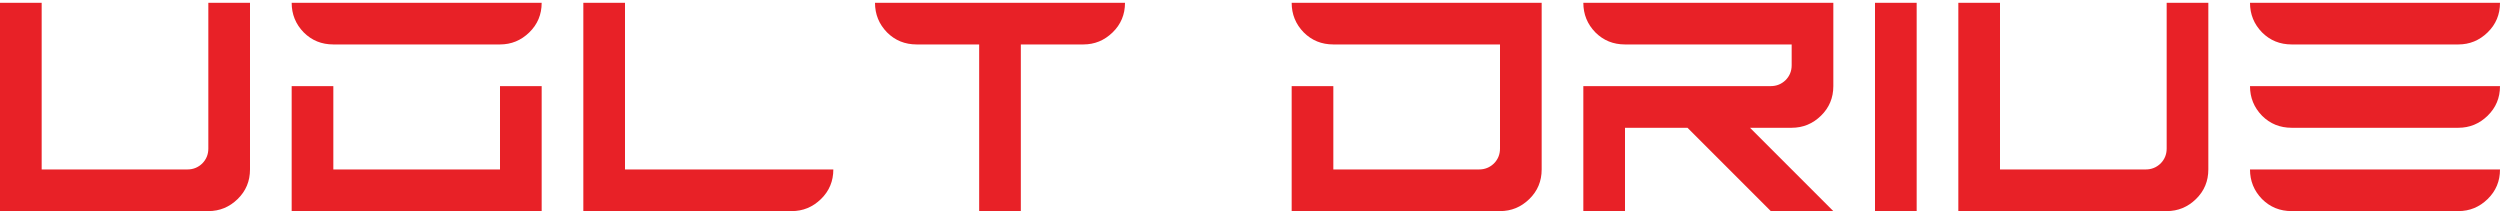 <?xml version="1.0" encoding="UTF-8"?> <svg xmlns="http://www.w3.org/2000/svg" width="225" height="19" viewBox="0 0 225 19" fill="none"><path d="M0 19V0.25H3.75V15.25H16.875C17.383 15.25 17.822 15.074 18.193 14.723C18.564 14.352 18.75 13.902 18.75 13.375V0.25H22.5V15.25C22.5 16.305 22.129 17.193 21.387 17.916C20.645 18.639 19.766 19 18.75 19H0ZM26.25 19V7.75H30V15.25H45V7.75H48.75V19H26.25ZM30 4C28.945 4 28.057 3.639 27.334 2.916C26.611 2.174 26.25 1.285 26.25 0.25H48.75C48.75 1.305 48.379 2.193 47.637 2.916C46.895 3.639 46.016 4 45 4H30ZM52.5 19V0.25H56.25V15.25H75C75 16.305 74.629 17.193 73.887 17.916C73.144 18.639 72.266 19 71.25 19H52.5ZM88.125 19V4H82.5C81.445 4 80.557 3.639 79.834 2.916C79.111 2.174 78.75 1.285 78.75 0.25H101.25C101.25 1.305 100.879 2.193 100.137 2.916C99.394 3.639 98.516 4 97.5 4H91.875V19H88.125ZM116.25 19V7.75H120V15.25H133.125C133.633 15.25 134.072 15.074 134.443 14.723C134.814 14.352 135 13.902 135 13.375V4H120C118.945 4 118.057 3.639 117.334 2.916C116.611 2.174 116.25 1.285 116.25 0.25H138.75V15.25C138.75 16.305 138.379 17.193 137.637 17.916C136.895 18.639 136.016 19 135 19H116.25ZM142.5 19V7.75H159.375C159.883 7.75 160.322 7.574 160.693 7.223C161.064 6.852 161.25 6.402 161.25 5.875V4H146.25C145.195 4 144.307 3.639 143.584 2.916C142.861 2.174 142.5 1.285 142.5 0.25H165V7.75C165 8.805 164.629 9.693 163.887 10.416C163.145 11.139 162.266 11.5 161.25 11.5H157.5L165 19H159.375L151.875 11.5H146.25V19H142.5ZM168.75 19V0.25H172.5V19H168.75ZM176.25 19V0.25H180V15.25H193.125C193.633 15.25 194.072 15.074 194.443 14.723C194.814 14.352 195 13.902 195 13.375V0.25H198.75V15.25C198.75 16.305 198.379 17.193 197.637 17.916C196.895 18.639 196.016 19 195 19H176.25ZM206.25 19C205.195 19 204.307 18.639 203.584 17.916C202.861 17.174 202.5 16.285 202.5 15.25H225C225 16.305 224.629 17.193 223.887 17.916C223.145 18.639 222.266 19 221.25 19H206.25ZM206.25 11.5C205.195 11.5 204.307 11.139 203.584 10.416C202.861 9.674 202.5 8.785 202.5 7.75H225C225 8.805 224.629 9.693 223.887 10.416C223.145 11.139 222.266 11.5 221.25 11.5H206.25ZM206.25 4C205.195 4 204.307 3.639 203.584 2.916C202.861 2.174 202.5 1.285 202.5 0.25H225C225 1.305 224.629 2.193 223.887 2.916C223.145 3.639 222.266 4 221.25 4H206.25Z" fill="#E82127"></path></svg> 